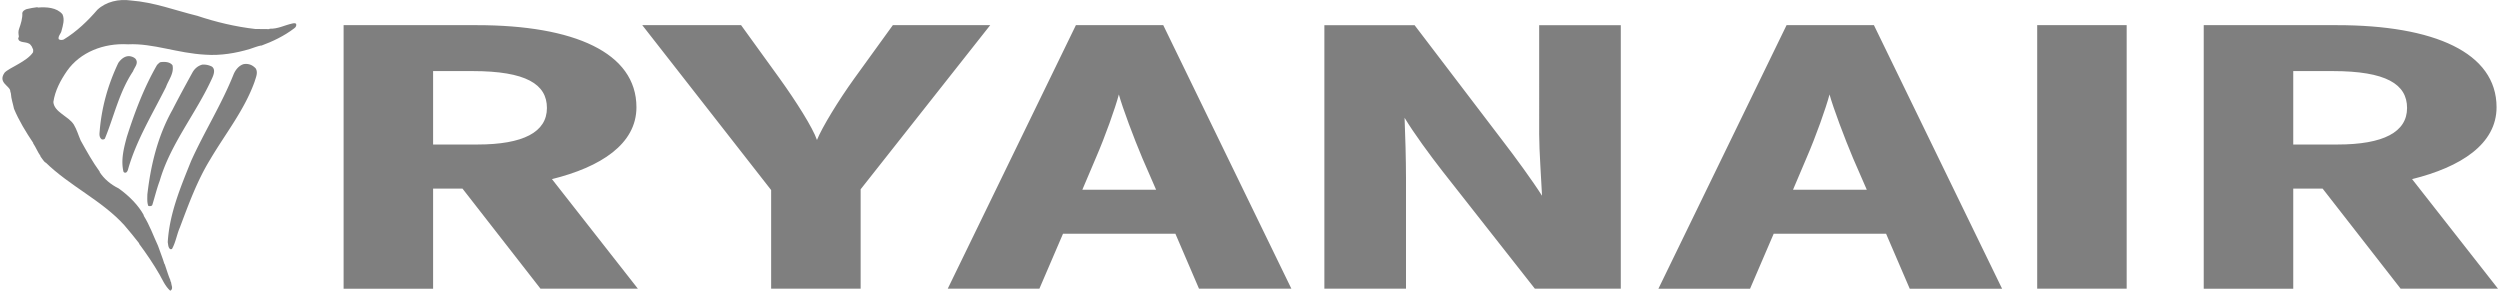<svg xmlns="http://www.w3.org/2000/svg" width="469" height="55" fill="none" viewBox="0 0 469 55"><path fill="#7F7F7F" d="M101.399 54.16 86.758 35.377H81.25v18.785H64.46V4.72h24.983c18.266 0 29.954 5.155 29.954 15.397 0 6.922-6.717 11.226-15.849 13.485l16.117 20.555h-18.267v.002Zm-12.76-40.825H81.25V27.11h8.327c8.597 0 13.027-2.334 13.027-6.853.002-4.447-3.89-6.922-13.966-6.922Zm72.817 22.175v18.646h-16.79V35.652L120.487 4.716h18.538l7.252 10.03c3.091 4.305 6.182 9.182 6.987 11.513.939-2.33 4.029-7.418 6.985-11.514l7.252-10.029h18.267L161.456 35.51Zm63.478 18.65-4.429-10.31H199.42l-4.431 10.31h-17.193l24.042-49.44h16.388l24.038 49.44h-17.33ZM214.33 29.726c-1.613-3.815-3.76-9.539-4.431-12.006-.674 2.54-2.552 7.837-4.299 11.862l-2.552 6.008h13.834l-2.552-5.864Zm73.613 24.435-17.325-22.035c-2.42-3.107-5.376-7.135-7.119-10.028.133 3.04.266 8.122.266 11.228V54.16h-15.313V4.725h16.925l16.521 21.685c2.285 2.962 5.643 7.557 7.387 10.312-.134-3.04-.536-8.406-.536-11.517V4.725h15.312V54.16h-16.118Zm70.322 0-4.436-10.31h-21.086l-4.431 10.31h-17.193l24.04-49.44h16.389l24.042 49.44h-17.325Zm-10.612-24.435c-1.612-3.815-3.759-9.539-4.433-12.006-.673 2.54-2.552 7.837-4.299 11.862l-2.552 6.008h13.838l-2.554-5.864Zm34.524-25.013h16.786v49.44h-16.786V4.712Zm68.184 49.448-14.643-18.784h-5.505v18.785H413.42V4.72h24.984c18.267 0 29.951 5.155 29.951 15.397 0 6.922-6.712 11.226-15.846 13.485l16.115 20.555h-18.263v.002Zm-12.762-40.825h-7.386V27.11h8.325c8.596 0 13.028-2.334 13.028-6.853 0-4.447-3.893-6.922-13.967-6.922ZM36.98 2.958c3.478 1.162 7.16 2.053 10.913 2.48l2.618.025.08-.073c1.566.043 2.723-.644 4.245-.98.164-.038.557-.137.724.086.076.291-.043.607-.372.823-1.864 1.427-4.088 2.488-6.183 3.251v-.042c-.688.132-1.423.428-2.137.662-2.582.782-5.52 1.273-8.297 1.073-5.32-.273-9.84-2.173-14.536-1.949-4.61-.269-8.996 1.493-11.45 4.97-1.26 1.82-2.262 3.74-2.574 5.85.139 1.91 2.821 2.644 3.826 4.224.577.956.863 2.008 1.298 3 1.114 1.998 2.218 3.995 3.586 5.876l-.034.038c.802 1.258 2.08 2.347 3.59 3.086 1.959 1.4 3.688 3.155 4.716 5.041l-.054.03c1.157 1.845 1.807 3.757 2.703 5.68.401 1.18.844 2.219 1.188 3.368.118.107.118.28.186.431.317.91.587 1.878.974 2.72-.167.128.13.176.094.3.021.51.52 1.276-.145 1.618-.967-.855-1.475-2.108-1.997-3.018-1.142-1.992-2.45-3.917-3.858-5.812l.043-.038c-.864-1.086-1.82-2.31-2.808-3.433-4.167-4.613-10.29-7.383-14.767-11.775l-.042.039c-.382-.343-.627-.796-.936-1.186l.03-.042c-.545-.764-.87-1.635-1.397-2.417l.03-.038c-1.385-2.063-2.717-4.253-3.613-6.423-.186-.96-.515-1.787-.588-2.892l-.105-.362c.058-1.007-2.44-1.59-1.066-3.521.863-.93 4.202-2.078 5.338-3.825.025-.26.085-.571-.14-.808 0-.186-.193-.383-.328-.577-.632-.785-2.344-.165-2.316-1.324.175-.008.008-.162.124-.228-.096-.572-.136-.95.026-1.433.345-.95.682-2.044.615-3.003.07-.36.43-.575.793-.716.71-.178 1.332-.274 2.03-.367l.087.071c1.612-.132 3.547-.017 4.616 1.25.463.96.101 2.099-.158 3.066-.081.557-.691 1.011-.549 1.598.212.217.656.203.939.083 2.433-1.474 4.557-3.52 6.329-5.586C19.904.299 22.308-.23 24.52.089c4.48.345 8.267 1.847 12.443 2.867l.015.002Z"/><path fill="#7F7F7F" d="M25.43 11.043c.631.84-.214 1.58-.465 2.319-2.63 3.948-3.547 8.42-5.292 12.65-.13.146-.39.19-.577.133-.465-.332-.465-.88-.412-1.359.35-4.585 1.562-8.887 3.514-12.986.456-.656 1.235-1.4 2.238-1.245.379.08.718.212.994.488Zm6.93 1.198c.335 1.507-.746 2.743-1.225 4.092-2.559 5.107-5.63 10.105-7.147 15.565-.071.173-.173.408-.375.484-.217.06-.399-.048-.455-.201-.512-2.17.077-4.428.635-6.491 1.457-4.584 3.221-9.273 5.687-13.535.286-.218.33-.403.688-.504.858-.09 1.717-.026 2.191.59Zm7.4.256c.689.52.333 1.501.062 2.11-2.998 6.639-7.854 12.364-9.864 19.327-.555 1.476-.915 3.002-1.377 4.49-.08.267-.472.275-.752.21-.266-.632-.188-1.434-.188-2.116.633-5.596 1.97-11.031 4.704-15.902 1.243-2.433 2.445-4.622 3.749-6.997.368-.67.985-1.279 1.88-1.499a3.434 3.434 0 0 1 1.785.377Zm8.212.342c.481.805.017 1.691-.201 2.461-1.907 5.336-5.474 9.752-8.339 14.613-2.453 3.993-4.057 8.428-5.69 12.763-.566 1.303-.77 2.749-1.455 3.987-.056.133-.231.053-.352.088-.421-.356-.367-.863-.466-1.313.324-5.428 2.416-10.332 4.381-15.23 2.46-5.463 5.757-10.68 7.999-16.327.312-.712.929-1.585 1.88-1.853.954-.144 1.677.2 2.243.811Z"/></svg>